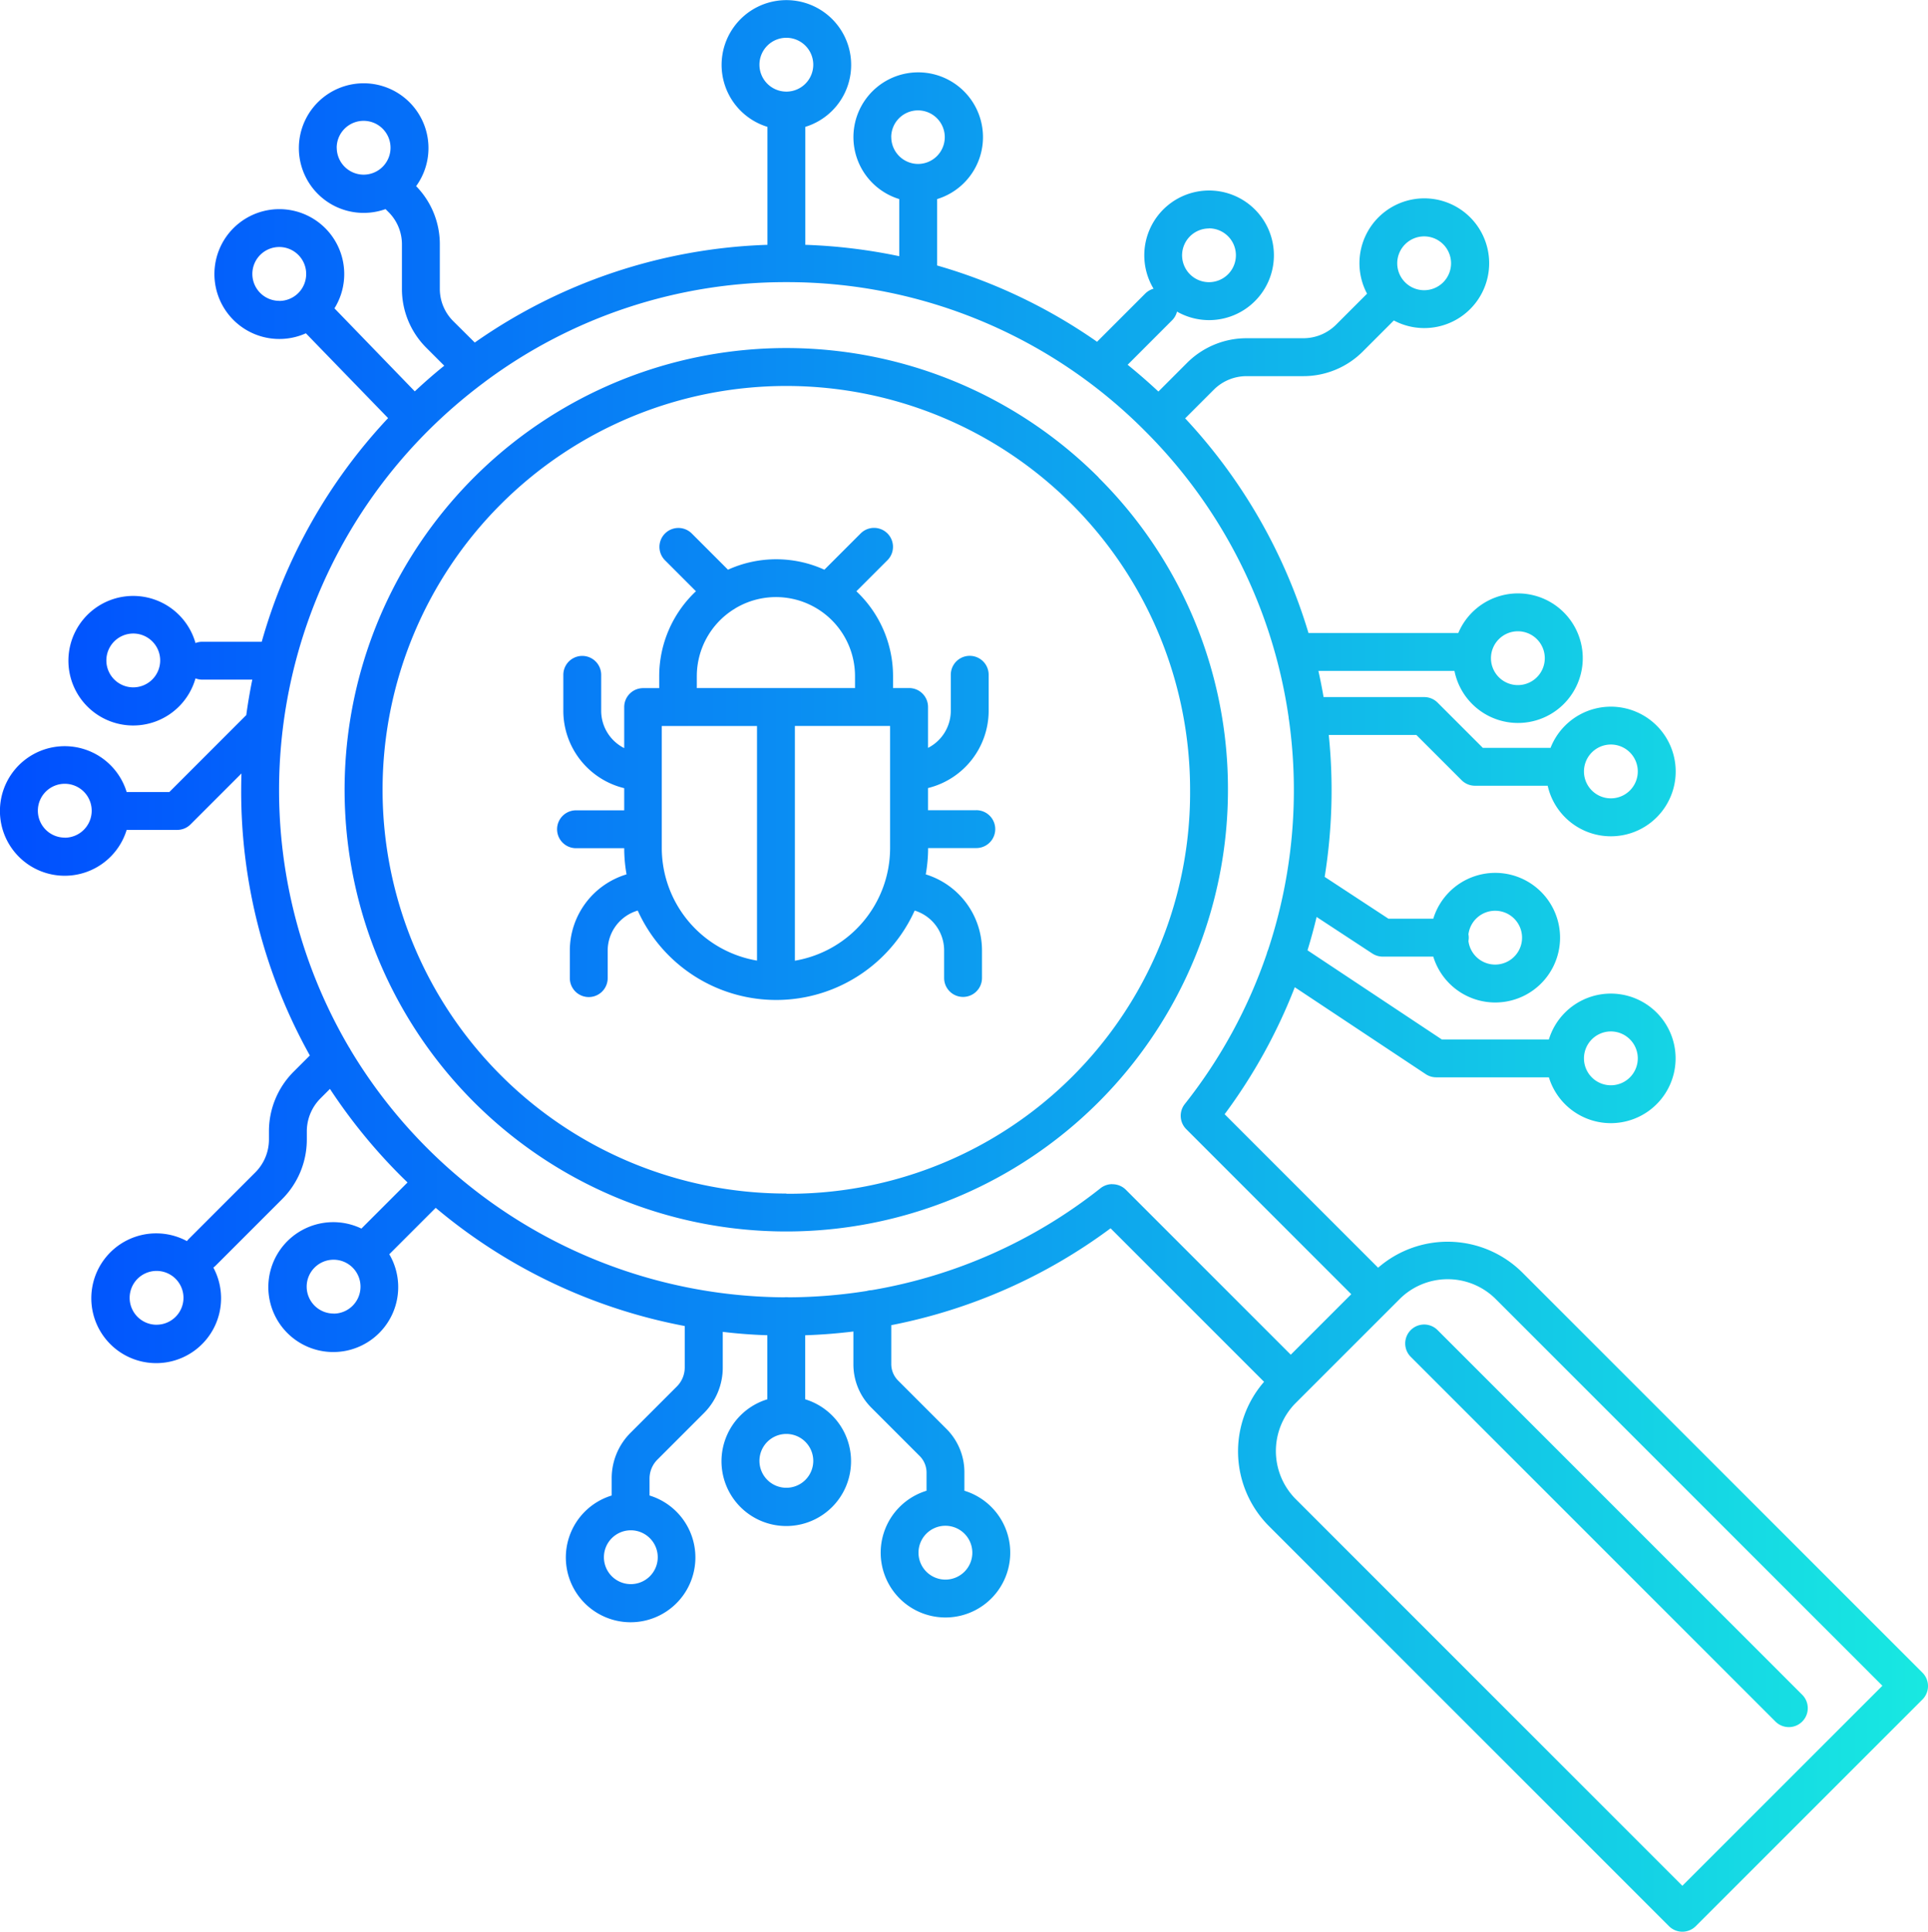 <svg xmlns="http://www.w3.org/2000/svg" xmlns:xlink="http://www.w3.org/1999/xlink" width="72" height="72.133" viewBox="0 0 72 72.133">
  <defs>
    <linearGradient id="linear-gradient" y1="0.5" x2="1" y2="0.5" gradientUnits="objectBoundingBox">
      <stop offset="0" stop-color="#004eff"/>
      <stop offset="1" stop-color="#18e9e1"/>
    </linearGradient>
  </defs>
  <g id="ServicesL3_QualityEngineering_QualityEngineeringApplicationModernization_KeyDifferenciators_AI_Powered_BlueGR" transform="translate(-324.148 -627.333)">
    <path id="Path_167" data-name="Path 167" d="M395.941,689.794l-14.935-14.935a3.956,3.956,0,0,0-5.393-.187l-5.732-5.732a20.262,20.262,0,0,0,2.62-4.742l4.889,3.245a.708.708,0,0,0,.391.119h4.209a2.419,2.419,0,1,0,0-1.415h-4l-5.014-3.328q.19-.619.34-1.245l2.081,1.365a.712.712,0,0,0,.388.116h1.888a2.42,2.42,0,1,0,0-1.415H376l-2.383-1.563a20.379,20.379,0,0,0,.153-5.3h3.271l1.69,1.69a.707.707,0,0,0,.5.207h2.714a2.42,2.42,0,1,0,.107-1.414h-2.528l-1.69-1.69a.705.705,0,0,0-.5-.207h-3.758c-.056-.327-.121-.653-.193-.978h5.081a2.419,2.419,0,1,0,.143-1.414h-5.594a20.283,20.283,0,0,0-4.606-8.016l1.065-1.065a1.733,1.733,0,0,1,1.234-.511h2.107a3.137,3.137,0,0,0,2.233-.925L376.2,639.3a2.422,2.422,0,1,0-1-1l-1.153,1.153a1.732,1.732,0,0,1-1.233.51h-2.107a3.142,3.142,0,0,0-2.234.925l-1.065,1.066q-.56-.523-1.149-1l1.658-1.659a.691.691,0,0,0,.185-.326,2.42,2.42,0,1,0-.875-.855.712.712,0,0,0-.31.181l-1.8,1.8a20.129,20.129,0,0,0-5.972-2.848v-2.48a2.419,2.419,0,1,0-1.414,0V636.9a20.473,20.473,0,0,0-3.509-.425v-4.405a2.419,2.419,0,1,0-1.414,0v4.405a20.158,20.158,0,0,0-10.93,3.649l-.805-.8a1.7,1.7,0,0,1-.5-1.21v-1.652a3.1,3.1,0,0,0-.885-2.178,2.42,2.42,0,1,0-1.142.857l.112.112a1.7,1.7,0,0,1,.5,1.209v1.652a3.1,3.1,0,0,0,.915,2.21l.665.665q-.566.457-1.1.958l-3-3.1a2.424,2.424,0,1,0-1.067.932l3.07,3.167a20.219,20.219,0,0,0-4.719,8.352H331.7a.7.7,0,0,0-.251.047,2.419,2.419,0,1,0,0,1.32.7.7,0,0,0,.251.047h1.87c-.089.437-.164.879-.225,1.323l-2.873,2.874h-1.594a2.419,2.419,0,1,0,0,1.414h1.887a.707.707,0,0,0,.5-.207l1.9-1.9c-.006.207-.01.414-.01.622a20.251,20.251,0,0,0,2.564,9.908l-.6.6a3.144,3.144,0,0,0-.927,2.238v.293a1.74,1.74,0,0,1-.513,1.239l-2.482,2.482a.64.64,0,0,0-.068.08,2.423,2.423,0,1,0,.987.988.753.753,0,0,0,.081-.068l2.482-2.482a3.145,3.145,0,0,0,.927-2.239v-.293a1.742,1.742,0,0,1,.513-1.238l.351-.351a20.551,20.551,0,0,0,2.643,3.244c.084.084.169.166.254.249l-1.722,1.722a2.425,2.425,0,1,0,1.041.959l1.733-1.733a20.3,20.3,0,0,0,9.3,4.413v1.545a1,1,0,0,1-.294.712l-1.725,1.725a2.4,2.4,0,0,0-.709,1.712v.635a2.419,2.419,0,1,0,1.414,0v-.635a1,1,0,0,1,.3-.712l1.725-1.725a2.4,2.4,0,0,0,.709-1.712v-1.327q.83.1,1.665.126v2.392a2.419,2.419,0,1,0,1.414,0v-2.391q.9-.03,1.8-.141v1.224a2.281,2.281,0,0,0,.672,1.623l1.8,1.8a.876.876,0,0,1,.259.624V683a2.419,2.419,0,1,0,1.414,0v-.687a2.285,2.285,0,0,0-.672-1.624l-1.8-1.8a.873.873,0,0,1-.259-.623v-1.449a20.238,20.238,0,0,0,8.19-3.617l5.732,5.732a3.954,3.954,0,0,0,.187,5.393l14.934,14.934a.707.707,0,0,0,1,0l8.466-8.465A.707.707,0,0,0,395.941,689.794ZM384.3,665.849a1.005,1.005,0,1,1-1,1.005A1.006,1.006,0,0,1,384.3,665.849Zm-4.314-4.507a1.005,1.005,0,1,1-1,1.13.723.723,0,0,0,.012-.125.744.744,0,0,0-.012-.125A1.006,1.006,0,0,1,379.99,661.342Zm4.314-6.207a1.005,1.005,0,1,1-1,1.005A1.006,1.006,0,0,1,384.3,655.135Zm-3.468-4.229a1.005,1.005,0,1,1-1.005,1.005A1.006,1.006,0,0,1,380.836,650.906Zm-3.5-14.746a1.005,1.005,0,1,1-1.005,1.005A1.006,1.006,0,0,1,377.334,636.16Zm-8.035-.3a1.005,1.005,0,1,1-1.005,1.005A1.006,1.006,0,0,1,369.3,635.864Zm-11.867-3.41a1,1,0,1,1,1.005,1.005A1.005,1.005,0,0,1,357.432,632.454Zm-20.708.4a1.005,1.005,0,1,1,1.005,1.005A1.006,1.006,0,0,1,336.724,632.856ZM329.125,653A1.005,1.005,0,1,1,330.13,652,1.006,1.006,0,0,1,329.125,653Zm-2.558,5.611a1.005,1.005,0,1,1,1.005-1.005A1.006,1.006,0,0,1,326.567,658.614Zm3.424,18.19A1.005,1.005,0,1,1,331,675.8,1.006,1.006,0,0,1,329.991,676.8Zm6.615-.418a1.005,1.005,0,1,1,1.005-1.005A1.006,1.006,0,0,1,336.606,676.386Zm12.105,9.094a1.005,1.005,0,1,1-1.005-1A1.006,1.006,0,0,1,348.711,685.48Zm11.748-.169a1.005,1.005,0,1,1-1.005-1A1.006,1.006,0,0,1,360.459,685.311Zm-7.95-55.559a1.005,1.005,0,1,1,1.005,1.005A1.006,1.006,0,0,1,352.509,629.752Zm-17.932,8.818a1.005,1.005,0,1,1,1.005-1.005A1.005,1.005,0,0,1,334.577,638.57Zm19.942,43.317a1.005,1.005,0,1,1-1.005-1.005A1.006,1.006,0,0,1,354.519,681.887Zm11.165-10.333a.706.706,0,0,0-.439.153,18.831,18.831,0,0,1-8.545,3.806.7.7,0,0,0-.184.03,19.059,19.059,0,0,1-2.918.237.775.775,0,0,0-.084-.005.69.69,0,0,0-.08.005,19.017,19.017,0,0,1-16.193-9.235.567.567,0,0,0-.054-.092,18.962,18.962,0,0,1,2.932-23.016,19.3,19.3,0,0,1,2.1-1.816l.04-.031a18.78,18.78,0,0,1,11.258-3.718h.005a18.825,18.825,0,0,1,13.4,5.572h0a18.9,18.9,0,0,1,5.348,10.67.73.73,0,0,0,.014.106,18.94,18.94,0,0,1-.782,8.591.772.772,0,0,0-.047.138,18.837,18.837,0,0,1-3.062,5.614.707.707,0,0,0,.055.938l6.162,6.163-1.65,1.65-.609.609-6.162-6.163A.706.706,0,0,0,365.684,671.554Zm21.291,26.2-14.434-14.434a2.545,2.545,0,0,1,0-3.6l3.87-3.869a2.541,2.541,0,0,1,3.6,0l14.434,14.434Zm-21.8-52.589a16.494,16.494,0,1,0,4.83,11.662A16.389,16.389,0,0,0,365.176,645.17Zm-11.662,26.74a15.078,15.078,0,1,1,15.078-15.078A14.979,14.979,0,0,1,353.514,671.91Zm7.092-14.313h-1.8v-.829a2.976,2.976,0,0,0,2.264-2.886v-1.344a.707.707,0,1,0-1.414,0v1.344a1.557,1.557,0,0,1-.85,1.386v-1.527a.706.706,0,0,0-.707-.707h-.6v-.443a4.355,4.355,0,0,0-1.369-3.171l1.16-1.16a.707.707,0,0,0-1-1l-1.355,1.355a4.351,4.351,0,0,0-3.6,0l-1.352-1.352a.707.707,0,0,0-1,1l1.156,1.156a4.356,4.356,0,0,0-1.372,3.175v.443h-.6a.706.706,0,0,0-.707.707v1.533a1.561,1.561,0,0,1-.86-1.392v-1.344a.707.707,0,1,0-1.414,0v1.344a2.977,2.977,0,0,0,2.274,2.888v.827h-1.8a.707.707,0,1,0,0,1.414h1.8a5.608,5.608,0,0,0,.087.977,2.976,2.976,0,0,0-2.118,2.846v1.029a.707.707,0,1,0,1.414,0v-1.029a1.559,1.559,0,0,1,1.122-1.494,5.674,5.674,0,0,0,10.342,0,1.559,1.559,0,0,1,1.1,1.489v1.029a.707.707,0,1,0,1.414,0v-1.029a2.975,2.975,0,0,0-2.1-2.84,5.7,5.7,0,0,0,.088-.983h1.8a.707.707,0,1,0,0-1.414Zm-10.435-5.006a2.952,2.952,0,0,1,1.356-2.482.852.852,0,0,0,.081-.051,2.952,2.952,0,0,1,4.471,2.533v.443h-5.908ZM348.862,659v-4.556h3.556v8.759A4.269,4.269,0,0,1,348.862,659Zm4.97,4.2v-8.759h3.556V659A4.269,4.269,0,0,1,353.832,663.207Zm24,13.8,13.619,13.619a.707.707,0,0,1-1,1l-13.619-13.619a.707.707,0,0,1,1-1Z" fill="url(#linear-gradient)"/>
  </g>
</svg>
